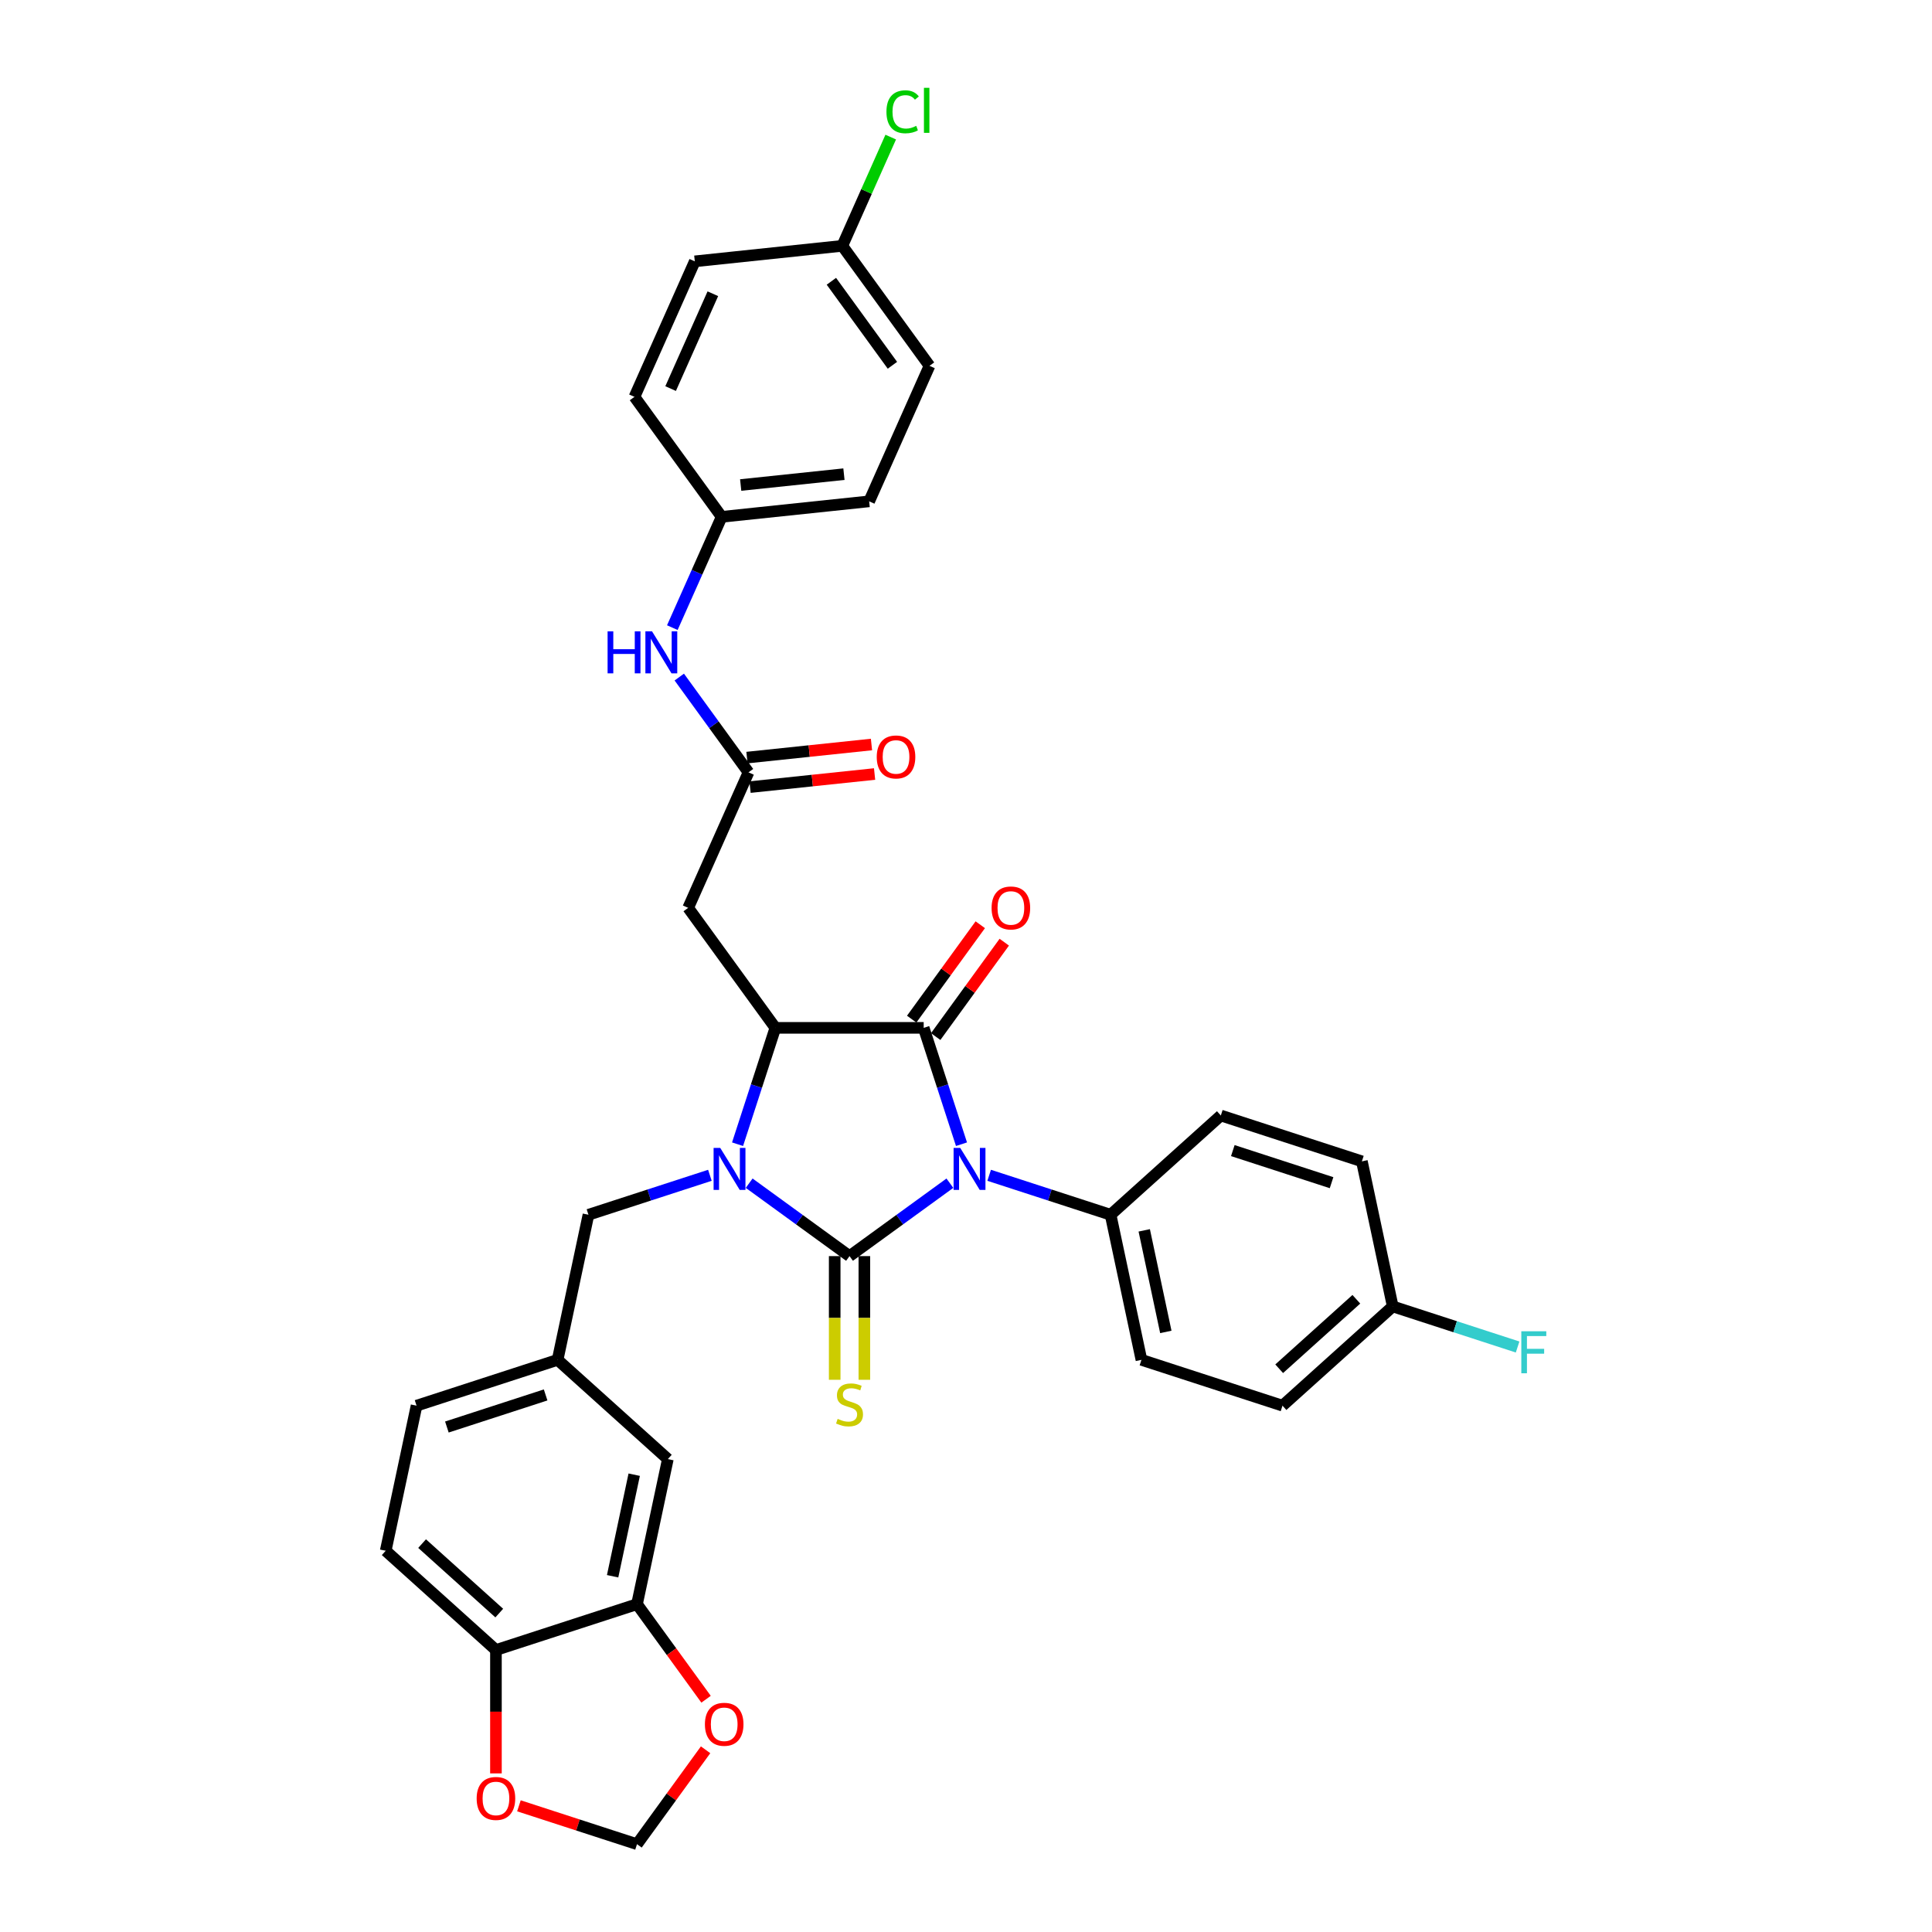 <?xml version='1.0' encoding='iso-8859-1'?>
<svg version='1.1' baseProfile='full'
              xmlns='http://www.w3.org/2000/svg'
                      xmlns:rdkit='http://www.rdkit.org/xml'
                      xmlns:xlink='http://www.w3.org/1999/xlink'
                  xml:space='preserve'
width='1000px' height='1000px' viewBox='0 0 1000 1000'>
<!-- END OF HEADER -->
<rect style='opacity:1.0;fill:#FFFFFF;stroke:none' width='1000' height='1000' x='0' y='0'> </rect>
<path class='bond-0' d='M 491.66,612.418 L 465.687,631.289' style='fill:none;fill-rule:evenodd;stroke:#0000FF;stroke-width:6px;stroke-linecap:butt;stroke-linejoin:miter;stroke-opacity:1' />
<path class='bond-0' d='M 465.687,631.289 L 439.713,650.159' style='fill:none;fill-rule:evenodd;stroke:#000000;stroke-width:6px;stroke-linecap:butt;stroke-linejoin:miter;stroke-opacity:1' />
<path class='bond-2' d='M 497.669,592.242 L 487.885,562.129' style='fill:none;fill-rule:evenodd;stroke:#0000FF;stroke-width:6px;stroke-linecap:butt;stroke-linejoin:miter;stroke-opacity:1' />
<path class='bond-2' d='M 487.885,562.129 L 478.101,532.016' style='fill:none;fill-rule:evenodd;stroke:#000000;stroke-width:6px;stroke-linecap:butt;stroke-linejoin:miter;stroke-opacity:1' />
<path class='bond-6' d='M 511.99,608.335 L 543.416,618.546' style='fill:none;fill-rule:evenodd;stroke:#0000FF;stroke-width:6px;stroke-linecap:butt;stroke-linejoin:miter;stroke-opacity:1' />
<path class='bond-6' d='M 543.416,618.546 L 574.842,628.757' style='fill:none;fill-rule:evenodd;stroke:#000000;stroke-width:6px;stroke-linecap:butt;stroke-linejoin:miter;stroke-opacity:1' />
<path class='bond-1' d='M 439.713,650.159 L 413.74,631.289' style='fill:none;fill-rule:evenodd;stroke:#000000;stroke-width:6px;stroke-linecap:butt;stroke-linejoin:miter;stroke-opacity:1' />
<path class='bond-1' d='M 413.74,631.289 L 387.767,612.418' style='fill:none;fill-rule:evenodd;stroke:#0000FF;stroke-width:6px;stroke-linecap:butt;stroke-linejoin:miter;stroke-opacity:1' />
<path class='bond-7' d='M 432.036,650.159 L 432.036,682.166' style='fill:none;fill-rule:evenodd;stroke:#000000;stroke-width:6px;stroke-linecap:butt;stroke-linejoin:miter;stroke-opacity:1' />
<path class='bond-7' d='M 432.036,682.166 L 432.036,714.174' style='fill:none;fill-rule:evenodd;stroke:#CCCC00;stroke-width:6px;stroke-linecap:butt;stroke-linejoin:miter;stroke-opacity:1' />
<path class='bond-7' d='M 447.391,650.159 L 447.391,682.166' style='fill:none;fill-rule:evenodd;stroke:#000000;stroke-width:6px;stroke-linecap:butt;stroke-linejoin:miter;stroke-opacity:1' />
<path class='bond-7' d='M 447.391,682.166 L 447.391,714.174' style='fill:none;fill-rule:evenodd;stroke:#CCCC00;stroke-width:6px;stroke-linecap:butt;stroke-linejoin:miter;stroke-opacity:1' />
<path class='bond-8' d='M 367.437,608.335 L 336.011,618.546' style='fill:none;fill-rule:evenodd;stroke:#0000FF;stroke-width:6px;stroke-linecap:butt;stroke-linejoin:miter;stroke-opacity:1' />
<path class='bond-8' d='M 336.011,618.546 L 304.585,628.757' style='fill:none;fill-rule:evenodd;stroke:#000000;stroke-width:6px;stroke-linecap:butt;stroke-linejoin:miter;stroke-opacity:1' />
<path class='bond-34' d='M 381.758,592.242 L 391.542,562.129' style='fill:none;fill-rule:evenodd;stroke:#0000FF;stroke-width:6px;stroke-linecap:butt;stroke-linejoin:miter;stroke-opacity:1' />
<path class='bond-34' d='M 391.542,562.129 L 401.326,532.016' style='fill:none;fill-rule:evenodd;stroke:#000000;stroke-width:6px;stroke-linecap:butt;stroke-linejoin:miter;stroke-opacity:1' />
<path class='bond-3' d='M 478.101,532.016 L 401.326,532.016' style='fill:none;fill-rule:evenodd;stroke:#000000;stroke-width:6px;stroke-linecap:butt;stroke-linejoin:miter;stroke-opacity:1' />
<path class='bond-10' d='M 484.312,536.529 L 502.061,512.098' style='fill:none;fill-rule:evenodd;stroke:#000000;stroke-width:6px;stroke-linecap:butt;stroke-linejoin:miter;stroke-opacity:1' />
<path class='bond-10' d='M 502.061,512.098 L 519.811,487.668' style='fill:none;fill-rule:evenodd;stroke:#FF0000;stroke-width:6px;stroke-linecap:butt;stroke-linejoin:miter;stroke-opacity:1' />
<path class='bond-10' d='M 471.889,527.503 L 489.639,503.073' style='fill:none;fill-rule:evenodd;stroke:#000000;stroke-width:6px;stroke-linecap:butt;stroke-linejoin:miter;stroke-opacity:1' />
<path class='bond-10' d='M 489.639,503.073 L 507.389,478.643' style='fill:none;fill-rule:evenodd;stroke:#FF0000;stroke-width:6px;stroke-linecap:butt;stroke-linejoin:miter;stroke-opacity:1' />
<path class='bond-4' d='M 401.326,532.016 L 356.2,469.904' style='fill:none;fill-rule:evenodd;stroke:#000000;stroke-width:6px;stroke-linecap:butt;stroke-linejoin:miter;stroke-opacity:1' />
<path class='bond-5' d='M 356.2,469.904 L 387.426,399.768' style='fill:none;fill-rule:evenodd;stroke:#000000;stroke-width:6px;stroke-linecap:butt;stroke-linejoin:miter;stroke-opacity:1' />
<path class='bond-12' d='M 387.426,399.768 L 369.51,375.107' style='fill:none;fill-rule:evenodd;stroke:#000000;stroke-width:6px;stroke-linecap:butt;stroke-linejoin:miter;stroke-opacity:1' />
<path class='bond-12' d='M 369.51,375.107 L 351.593,350.446' style='fill:none;fill-rule:evenodd;stroke:#0000FF;stroke-width:6px;stroke-linecap:butt;stroke-linejoin:miter;stroke-opacity:1' />
<path class='bond-18' d='M 388.229,407.403 L 420.456,404.016' style='fill:none;fill-rule:evenodd;stroke:#000000;stroke-width:6px;stroke-linecap:butt;stroke-linejoin:miter;stroke-opacity:1' />
<path class='bond-18' d='M 420.456,404.016 L 452.683,400.629' style='fill:none;fill-rule:evenodd;stroke:#FF0000;stroke-width:6px;stroke-linecap:butt;stroke-linejoin:miter;stroke-opacity:1' />
<path class='bond-18' d='M 386.624,392.132 L 418.851,388.745' style='fill:none;fill-rule:evenodd;stroke:#000000;stroke-width:6px;stroke-linecap:butt;stroke-linejoin:miter;stroke-opacity:1' />
<path class='bond-18' d='M 418.851,388.745 L 451.078,385.358' style='fill:none;fill-rule:evenodd;stroke:#FF0000;stroke-width:6px;stroke-linecap:butt;stroke-linejoin:miter;stroke-opacity:1' />
<path class='bond-19' d='M 574.842,628.757 L 590.804,703.854' style='fill:none;fill-rule:evenodd;stroke:#000000;stroke-width:6px;stroke-linecap:butt;stroke-linejoin:miter;stroke-opacity:1' />
<path class='bond-19' d='M 592.255,636.829 L 603.429,689.397' style='fill:none;fill-rule:evenodd;stroke:#000000;stroke-width:6px;stroke-linecap:butt;stroke-linejoin:miter;stroke-opacity:1' />
<path class='bond-20' d='M 574.842,628.757 L 631.896,577.385' style='fill:none;fill-rule:evenodd;stroke:#000000;stroke-width:6px;stroke-linecap:butt;stroke-linejoin:miter;stroke-opacity:1' />
<path class='bond-17' d='M 304.585,628.757 L 288.623,703.854' style='fill:none;fill-rule:evenodd;stroke:#000000;stroke-width:6px;stroke-linecap:butt;stroke-linejoin:miter;stroke-opacity:1' />
<path class='bond-9' d='M 329.715,830.322 L 345.677,755.226' style='fill:none;fill-rule:evenodd;stroke:#000000;stroke-width:6px;stroke-linecap:butt;stroke-linejoin:miter;stroke-opacity:1' />
<path class='bond-9' d='M 317.09,815.865 L 328.264,763.298' style='fill:none;fill-rule:evenodd;stroke:#000000;stroke-width:6px;stroke-linecap:butt;stroke-linejoin:miter;stroke-opacity:1' />
<path class='bond-13' d='M 329.715,830.322 L 347.587,854.921' style='fill:none;fill-rule:evenodd;stroke:#000000;stroke-width:6px;stroke-linecap:butt;stroke-linejoin:miter;stroke-opacity:1' />
<path class='bond-13' d='M 347.587,854.921 L 365.46,879.52' style='fill:none;fill-rule:evenodd;stroke:#FF0000;stroke-width:6px;stroke-linecap:butt;stroke-linejoin:miter;stroke-opacity:1' />
<path class='bond-36' d='M 329.715,830.322 L 256.698,854.047' style='fill:none;fill-rule:evenodd;stroke:#000000;stroke-width:6px;stroke-linecap:butt;stroke-linejoin:miter;stroke-opacity:1' />
<path class='bond-11' d='M 256.698,854.047 L 199.644,802.675' style='fill:none;fill-rule:evenodd;stroke:#000000;stroke-width:6px;stroke-linecap:butt;stroke-linejoin:miter;stroke-opacity:1' />
<path class='bond-11' d='M 258.415,834.93 L 218.477,798.97' style='fill:none;fill-rule:evenodd;stroke:#000000;stroke-width:6px;stroke-linecap:butt;stroke-linejoin:miter;stroke-opacity:1' />
<path class='bond-14' d='M 256.698,854.047 L 256.698,885.977' style='fill:none;fill-rule:evenodd;stroke:#000000;stroke-width:6px;stroke-linecap:butt;stroke-linejoin:miter;stroke-opacity:1' />
<path class='bond-14' d='M 256.698,885.977 L 256.698,917.907' style='fill:none;fill-rule:evenodd;stroke:#FF0000;stroke-width:6px;stroke-linecap:butt;stroke-linejoin:miter;stroke-opacity:1' />
<path class='bond-22' d='M 347.994,324.865 L 360.761,296.192' style='fill:none;fill-rule:evenodd;stroke:#0000FF;stroke-width:6px;stroke-linecap:butt;stroke-linejoin:miter;stroke-opacity:1' />
<path class='bond-22' d='M 360.761,296.192 L 373.527,267.519' style='fill:none;fill-rule:evenodd;stroke:#000000;stroke-width:6px;stroke-linecap:butt;stroke-linejoin:miter;stroke-opacity:1' />
<path class='bond-15' d='M 365.214,905.685 L 347.465,930.115' style='fill:none;fill-rule:evenodd;stroke:#FF0000;stroke-width:6px;stroke-linecap:butt;stroke-linejoin:miter;stroke-opacity:1' />
<path class='bond-15' d='M 347.465,930.115 L 329.715,954.545' style='fill:none;fill-rule:evenodd;stroke:#000000;stroke-width:6px;stroke-linecap:butt;stroke-linejoin:miter;stroke-opacity:1' />
<path class='bond-38' d='M 268.598,934.687 L 299.157,944.616' style='fill:none;fill-rule:evenodd;stroke:#FF0000;stroke-width:6px;stroke-linecap:butt;stroke-linejoin:miter;stroke-opacity:1' />
<path class='bond-38' d='M 299.157,944.616 L 329.715,954.545' style='fill:none;fill-rule:evenodd;stroke:#000000;stroke-width:6px;stroke-linecap:butt;stroke-linejoin:miter;stroke-opacity:1' />
<path class='bond-16' d='M 345.677,755.226 L 288.623,703.854' style='fill:none;fill-rule:evenodd;stroke:#000000;stroke-width:6px;stroke-linecap:butt;stroke-linejoin:miter;stroke-opacity:1' />
<path class='bond-24' d='M 288.623,703.854 L 215.606,727.578' style='fill:none;fill-rule:evenodd;stroke:#000000;stroke-width:6px;stroke-linecap:butt;stroke-linejoin:miter;stroke-opacity:1' />
<path class='bond-24' d='M 282.415,722.016 L 231.304,738.623' style='fill:none;fill-rule:evenodd;stroke:#000000;stroke-width:6px;stroke-linecap:butt;stroke-linejoin:miter;stroke-opacity:1' />
<path class='bond-26' d='M 590.804,703.854 L 663.821,727.578' style='fill:none;fill-rule:evenodd;stroke:#000000;stroke-width:6px;stroke-linecap:butt;stroke-linejoin:miter;stroke-opacity:1' />
<path class='bond-27' d='M 631.896,577.385 L 704.913,601.11' style='fill:none;fill-rule:evenodd;stroke:#000000;stroke-width:6px;stroke-linecap:butt;stroke-linejoin:miter;stroke-opacity:1' />
<path class='bond-27' d='M 638.104,595.547 L 689.215,612.154' style='fill:none;fill-rule:evenodd;stroke:#000000;stroke-width:6px;stroke-linecap:butt;stroke-linejoin:miter;stroke-opacity:1' />
<path class='bond-21' d='M 199.644,802.675 L 215.606,727.578' style='fill:none;fill-rule:evenodd;stroke:#000000;stroke-width:6px;stroke-linecap:butt;stroke-linejoin:miter;stroke-opacity:1' />
<path class='bond-30' d='M 373.527,267.519 L 328.4,205.407' style='fill:none;fill-rule:evenodd;stroke:#000000;stroke-width:6px;stroke-linecap:butt;stroke-linejoin:miter;stroke-opacity:1' />
<path class='bond-31' d='M 373.527,267.519 L 449.88,259.494' style='fill:none;fill-rule:evenodd;stroke:#000000;stroke-width:6px;stroke-linecap:butt;stroke-linejoin:miter;stroke-opacity:1' />
<path class='bond-31' d='M 383.375,251.045 L 436.822,245.427' style='fill:none;fill-rule:evenodd;stroke:#000000;stroke-width:6px;stroke-linecap:butt;stroke-linejoin:miter;stroke-opacity:1' />
<path class='bond-23' d='M 720.875,676.206 L 704.913,601.11' style='fill:none;fill-rule:evenodd;stroke:#000000;stroke-width:6px;stroke-linecap:butt;stroke-linejoin:miter;stroke-opacity:1' />
<path class='bond-28' d='M 720.875,676.206 L 753.191,686.706' style='fill:none;fill-rule:evenodd;stroke:#000000;stroke-width:6px;stroke-linecap:butt;stroke-linejoin:miter;stroke-opacity:1' />
<path class='bond-28' d='M 753.191,686.706 L 785.508,697.207' style='fill:none;fill-rule:evenodd;stroke:#33CCCC;stroke-width:6px;stroke-linecap:butt;stroke-linejoin:miter;stroke-opacity:1' />
<path class='bond-35' d='M 720.875,676.206 L 663.821,727.578' style='fill:none;fill-rule:evenodd;stroke:#000000;stroke-width:6px;stroke-linecap:butt;stroke-linejoin:miter;stroke-opacity:1' />
<path class='bond-35' d='M 702.042,672.501 L 662.104,708.461' style='fill:none;fill-rule:evenodd;stroke:#000000;stroke-width:6px;stroke-linecap:butt;stroke-linejoin:miter;stroke-opacity:1' />
<path class='bond-25' d='M 435.98,127.246 L 481.107,189.357' style='fill:none;fill-rule:evenodd;stroke:#000000;stroke-width:6px;stroke-linecap:butt;stroke-linejoin:miter;stroke-opacity:1' />
<path class='bond-25' d='M 430.327,145.588 L 461.916,189.066' style='fill:none;fill-rule:evenodd;stroke:#000000;stroke-width:6px;stroke-linecap:butt;stroke-linejoin:miter;stroke-opacity:1' />
<path class='bond-29' d='M 435.98,127.246 L 448.511,99.102' style='fill:none;fill-rule:evenodd;stroke:#000000;stroke-width:6px;stroke-linecap:butt;stroke-linejoin:miter;stroke-opacity:1' />
<path class='bond-29' d='M 448.511,99.102 L 461.041,70.959' style='fill:none;fill-rule:evenodd;stroke:#00CC00;stroke-width:6px;stroke-linecap:butt;stroke-linejoin:miter;stroke-opacity:1' />
<path class='bond-37' d='M 435.98,127.246 L 359.627,135.271' style='fill:none;fill-rule:evenodd;stroke:#000000;stroke-width:6px;stroke-linecap:butt;stroke-linejoin:miter;stroke-opacity:1' />
<path class='bond-32' d='M 328.4,205.407 L 359.627,135.271' style='fill:none;fill-rule:evenodd;stroke:#000000;stroke-width:6px;stroke-linecap:butt;stroke-linejoin:miter;stroke-opacity:1' />
<path class='bond-32' d='M 347.111,201.132 L 368.97,152.037' style='fill:none;fill-rule:evenodd;stroke:#000000;stroke-width:6px;stroke-linecap:butt;stroke-linejoin:miter;stroke-opacity:1' />
<path class='bond-33' d='M 449.88,259.494 L 481.107,189.357' style='fill:none;fill-rule:evenodd;stroke:#000000;stroke-width:6px;stroke-linecap:butt;stroke-linejoin:miter;stroke-opacity:1' />
<path  class='atom-0' d='M 497.019 594.161
L 504.144 605.677
Q 504.85 606.814, 505.986 608.871
Q 507.123 610.929, 507.184 611.052
L 507.184 594.161
L 510.071 594.161
L 510.071 615.904
L 507.092 615.904
L 499.445 603.313
Q 498.555 601.839, 497.603 600.15
Q 496.681 598.461, 496.405 597.939
L 496.405 615.904
L 493.58 615.904
L 493.58 594.161
L 497.019 594.161
' fill='#0000FF'/>
<path  class='atom-2' d='M 372.796 594.161
L 379.92 605.677
Q 380.627 606.814, 381.763 608.871
Q 382.899 610.929, 382.961 611.052
L 382.961 594.161
L 385.847 594.161
L 385.847 615.904
L 382.868 615.904
L 375.222 603.313
Q 374.331 601.839, 373.379 600.15
Q 372.458 598.461, 372.182 597.939
L 372.182 615.904
L 369.356 615.904
L 369.356 594.161
L 372.796 594.161
' fill='#0000FF'/>
<path  class='atom-8' d='M 433.571 734.396
Q 433.817 734.488, 434.831 734.918
Q 435.844 735.348, 436.95 735.624
Q 438.086 735.87, 439.191 735.87
Q 441.249 735.87, 442.447 734.887
Q 443.644 733.874, 443.644 732.123
Q 443.644 730.926, 443.03 730.189
Q 442.447 729.452, 441.525 729.053
Q 440.604 728.653, 439.069 728.193
Q 437.134 727.609, 435.967 727.056
Q 434.831 726.504, 434.001 725.337
Q 433.203 724.17, 433.203 722.204
Q 433.203 719.471, 435.046 717.782
Q 436.919 716.093, 440.604 716.093
Q 443.122 716.093, 445.978 717.291
L 445.272 719.655
Q 442.662 718.581, 440.696 718.581
Q 438.577 718.581, 437.41 719.471
Q 436.243 720.331, 436.274 721.836
Q 436.274 723.003, 436.857 723.709
Q 437.472 724.415, 438.331 724.815
Q 439.222 725.214, 440.696 725.674
Q 442.662 726.289, 443.829 726.903
Q 444.996 727.517, 445.825 728.776
Q 446.685 730.005, 446.685 732.123
Q 446.685 735.133, 444.658 736.761
Q 442.662 738.358, 439.314 738.358
Q 437.379 738.358, 435.905 737.928
Q 434.462 737.528, 432.742 736.822
L 433.571 734.396
' fill='#CCCC00'/>
<path  class='atom-11' d='M 513.247 469.966
Q 513.247 464.745, 515.826 461.828
Q 518.406 458.91, 523.227 458.91
Q 528.049 458.91, 530.628 461.828
Q 533.208 464.745, 533.208 469.966
Q 533.208 475.248, 530.598 478.257
Q 527.987 481.236, 523.227 481.236
Q 518.437 481.236, 515.826 478.257
Q 513.247 475.278, 513.247 469.966
M 523.227 478.779
Q 526.544 478.779, 528.325 476.568
Q 530.137 474.326, 530.137 469.966
Q 530.137 465.697, 528.325 463.547
Q 526.544 461.367, 523.227 461.367
Q 519.911 461.367, 518.099 463.517
Q 516.318 465.666, 516.318 469.966
Q 516.318 474.357, 518.099 476.568
Q 519.911 478.779, 523.227 478.779
' fill='#FF0000'/>
<path  class='atom-13' d='M 314.492 326.785
L 317.44 326.785
L 317.44 336.028
L 328.557 336.028
L 328.557 326.785
L 331.505 326.785
L 331.505 348.527
L 328.557 348.527
L 328.557 338.485
L 317.44 338.485
L 317.44 348.527
L 314.492 348.527
L 314.492 326.785
' fill='#0000FF'/>
<path  class='atom-13' d='M 337.494 326.785
L 344.618 338.301
Q 345.325 339.437, 346.461 341.495
Q 347.597 343.552, 347.659 343.675
L 347.659 326.785
L 350.545 326.785
L 350.545 348.527
L 347.566 348.527
L 339.92 335.936
Q 339.029 334.462, 338.077 332.773
Q 337.156 331.084, 336.879 330.562
L 336.879 348.527
L 334.054 348.527
L 334.054 326.785
L 337.494 326.785
' fill='#0000FF'/>
<path  class='atom-14' d='M 364.861 892.495
Q 364.861 887.275, 367.441 884.357
Q 370.02 881.44, 374.842 881.44
Q 379.663 881.44, 382.243 884.357
Q 384.822 887.275, 384.822 892.495
Q 384.822 897.777, 382.212 900.787
Q 379.602 903.766, 374.842 903.766
Q 370.051 903.766, 367.441 900.787
Q 364.861 897.808, 364.861 892.495
M 374.842 901.309
Q 378.158 901.309, 379.94 899.098
Q 381.751 896.856, 381.751 892.495
Q 381.751 888.227, 379.94 886.077
Q 378.158 883.897, 374.842 883.897
Q 371.525 883.897, 369.713 886.046
Q 367.932 888.196, 367.932 892.495
Q 367.932 896.887, 369.713 899.098
Q 371.525 901.309, 374.842 901.309
' fill='#FF0000'/>
<path  class='atom-15' d='M 246.718 930.882
Q 246.718 925.662, 249.297 922.744
Q 251.877 919.827, 256.698 919.827
Q 261.52 919.827, 264.099 922.744
Q 266.679 925.662, 266.679 930.882
Q 266.679 936.164, 264.069 939.174
Q 261.458 942.153, 256.698 942.153
Q 251.908 942.153, 249.297 939.174
Q 246.718 936.195, 246.718 930.882
M 256.698 939.696
Q 260.015 939.696, 261.796 937.485
Q 263.608 935.243, 263.608 930.882
Q 263.608 926.614, 261.796 924.464
Q 260.015 922.284, 256.698 922.284
Q 253.382 922.284, 251.57 924.433
Q 249.789 926.583, 249.789 930.882
Q 249.789 935.274, 251.57 937.485
Q 253.382 939.696, 256.698 939.696
' fill='#FF0000'/>
<path  class='atom-19' d='M 453.799 391.804
Q 453.799 386.583, 456.379 383.666
Q 458.959 380.748, 463.78 380.748
Q 468.602 380.748, 471.181 383.666
Q 473.761 386.583, 473.761 391.804
Q 473.761 397.086, 471.15 400.095
Q 468.54 403.074, 463.78 403.074
Q 458.989 403.074, 456.379 400.095
Q 453.799 397.117, 453.799 391.804
M 463.78 400.618
Q 467.097 400.618, 468.878 398.406
Q 470.69 396.165, 470.69 391.804
Q 470.69 387.535, 468.878 385.386
Q 467.097 383.205, 463.78 383.205
Q 460.463 383.205, 458.652 385.355
Q 456.87 387.504, 456.87 391.804
Q 456.87 396.195, 458.652 398.406
Q 460.463 400.618, 463.78 400.618
' fill='#FF0000'/>
<path  class='atom-29' d='M 787.427 689.059
L 800.356 689.059
L 800.356 691.547
L 790.345 691.547
L 790.345 698.15
L 799.25 698.15
L 799.25 700.668
L 790.345 700.668
L 790.345 710.802
L 787.427 710.802
L 787.427 689.059
' fill='#33CCCC'/>
<path  class='atom-30' d='M 458.824 57.861
Q 458.824 52.456, 461.342 49.631
Q 463.891 46.775, 468.712 46.775
Q 473.196 46.775, 475.591 49.938
L 473.564 51.596
Q 471.814 49.293, 468.712 49.293
Q 465.426 49.293, 463.676 51.504
Q 461.956 53.685, 461.956 57.861
Q 461.956 62.161, 463.737 64.372
Q 465.549 66.583, 469.05 66.583
Q 471.445 66.583, 474.24 65.139
L 475.1 67.443
Q 473.963 68.18, 472.244 68.61
Q 470.524 69.04, 468.62 69.04
Q 463.891 69.04, 461.342 66.153
Q 458.824 63.266, 458.824 57.861
' fill='#00CC00'/>
<path  class='atom-30' d='M 478.232 45.455
L 481.057 45.455
L 481.057 68.763
L 478.232 68.763
L 478.232 45.455
' fill='#00CC00'/>
</svg>
